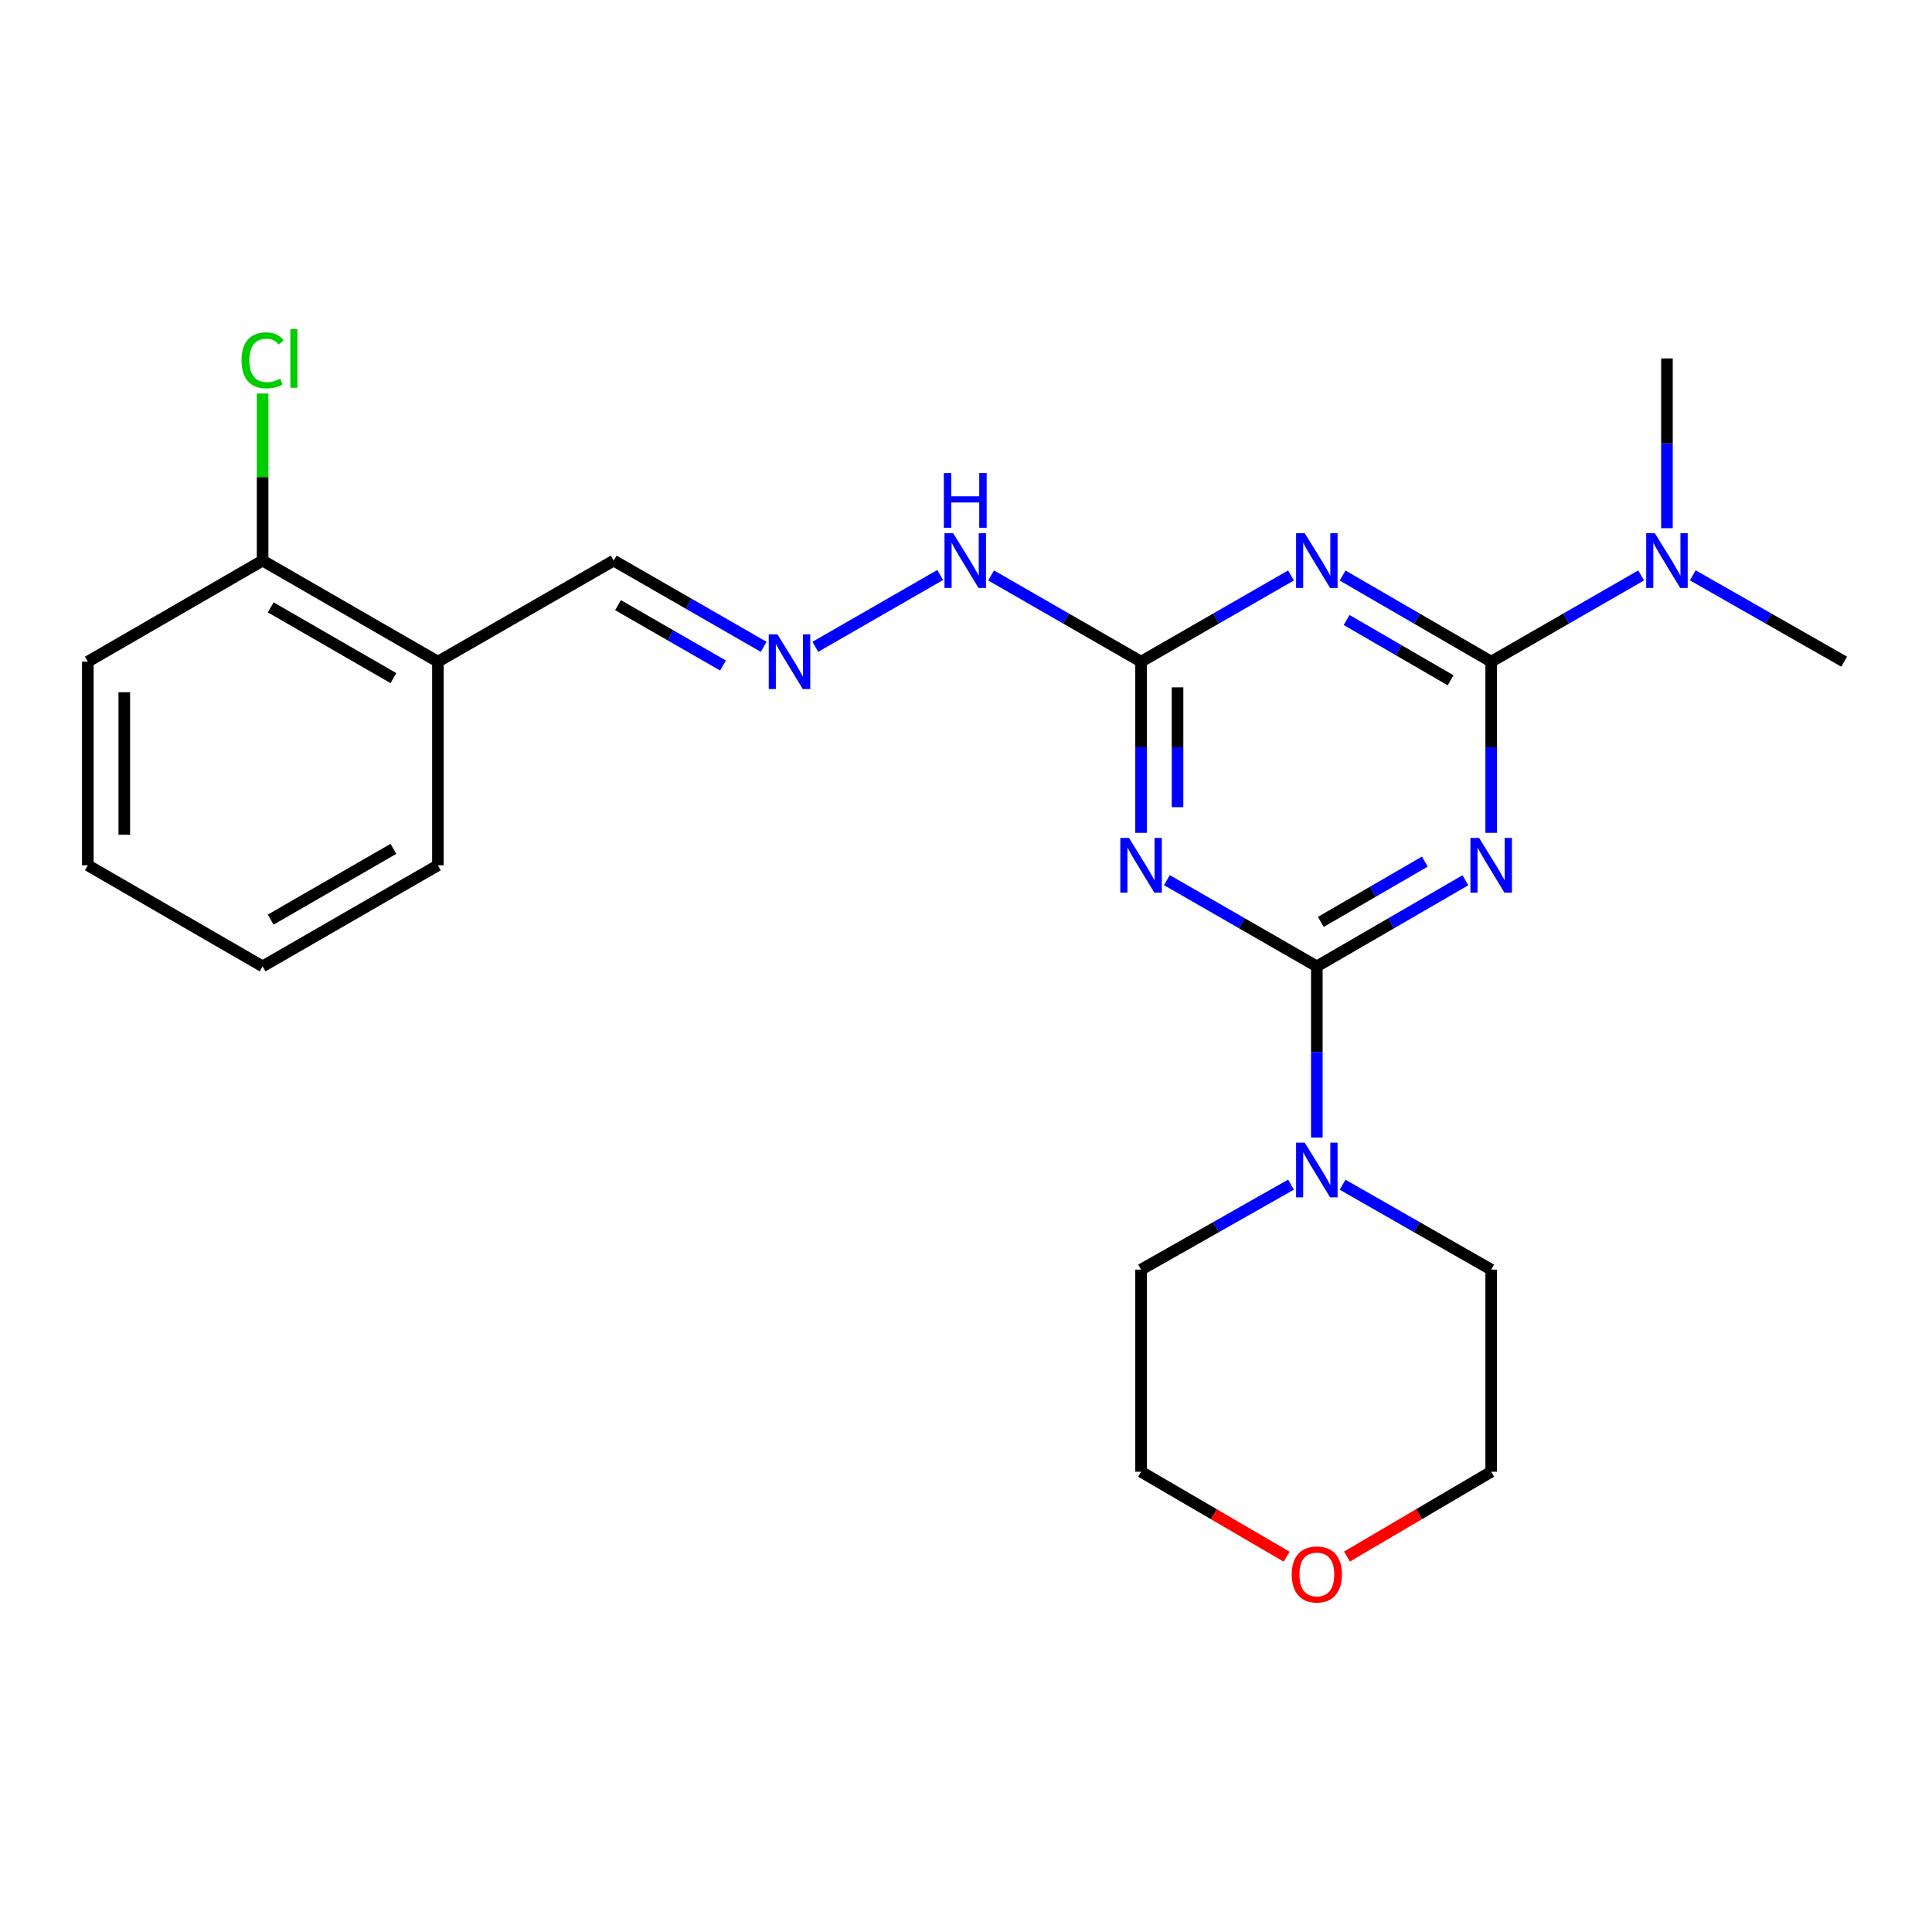 <?xml version='1.0' encoding='iso-8859-1'?>
<svg version='1.1' baseProfile='full'
              xmlns='http://www.w3.org/2000/svg'
                      xmlns:rdkit='http://www.rdkit.org/xml'
                      xmlns:xlink='http://www.w3.org/1999/xlink'
                  xml:space='preserve'
width='1000px' height='1000px' viewBox='0 0 1000 1000'>
<!-- END OF HEADER -->
<rect style='opacity:1.0;fill:#FFFFFF;stroke:none' width='1000' height='1000' x='0' y='0'> </rect>
<path class='bond-0' d='M 758.488,455.611 L 720.038,477.901' style='fill:none;fill-rule:evenodd;stroke:#0000FF;stroke-width:6px;stroke-linecap:butt;stroke-linejoin:miter;stroke-opacity:1' />
<path class='bond-0' d='M 720.038,477.901 L 681.587,500.191' style='fill:none;fill-rule:evenodd;stroke:#000000;stroke-width:6px;stroke-linecap:butt;stroke-linejoin:miter;stroke-opacity:1' />
<path class='bond-0' d='M 737.486,445.967 L 710.571,461.57' style='fill:none;fill-rule:evenodd;stroke:#0000FF;stroke-width:6px;stroke-linecap:butt;stroke-linejoin:miter;stroke-opacity:1' />
<path class='bond-0' d='M 710.571,461.57 L 683.656,477.173' style='fill:none;fill-rule:evenodd;stroke:#000000;stroke-width:6px;stroke-linecap:butt;stroke-linejoin:miter;stroke-opacity:1' />
<path class='bond-1' d='M 771.836,431.078 L 771.836,386.78' style='fill:none;fill-rule:evenodd;stroke:#0000FF;stroke-width:6px;stroke-linecap:butt;stroke-linejoin:miter;stroke-opacity:1' />
<path class='bond-1' d='M 771.836,386.78 L 771.836,342.482' style='fill:none;fill-rule:evenodd;stroke:#000000;stroke-width:6px;stroke-linecap:butt;stroke-linejoin:miter;stroke-opacity:1' />
<path class='bond-2' d='M 681.587,500.191 L 642.783,477.875' style='fill:none;fill-rule:evenodd;stroke:#000000;stroke-width:6px;stroke-linecap:butt;stroke-linejoin:miter;stroke-opacity:1' />
<path class='bond-2' d='M 642.783,477.875 L 603.979,455.558' style='fill:none;fill-rule:evenodd;stroke:#0000FF;stroke-width:6px;stroke-linecap:butt;stroke-linejoin:miter;stroke-opacity:1' />
<path class='bond-5' d='M 681.587,500.191 L 681.587,544.494' style='fill:none;fill-rule:evenodd;stroke:#000000;stroke-width:6px;stroke-linecap:butt;stroke-linejoin:miter;stroke-opacity:1' />
<path class='bond-5' d='M 681.587,544.494 L 681.587,588.798' style='fill:none;fill-rule:evenodd;stroke:#0000FF;stroke-width:6px;stroke-linecap:butt;stroke-linejoin:miter;stroke-opacity:1' />
<path class='bond-3' d='M 771.836,342.482 L 733.386,320.192' style='fill:none;fill-rule:evenodd;stroke:#000000;stroke-width:6px;stroke-linecap:butt;stroke-linejoin:miter;stroke-opacity:1' />
<path class='bond-3' d='M 733.386,320.192 L 694.935,297.901' style='fill:none;fill-rule:evenodd;stroke:#0000FF;stroke-width:6px;stroke-linecap:butt;stroke-linejoin:miter;stroke-opacity:1' />
<path class='bond-3' d='M 750.834,352.125 L 723.919,336.522' style='fill:none;fill-rule:evenodd;stroke:#000000;stroke-width:6px;stroke-linecap:butt;stroke-linejoin:miter;stroke-opacity:1' />
<path class='bond-3' d='M 723.919,336.522 L 697.004,320.919' style='fill:none;fill-rule:evenodd;stroke:#0000FF;stroke-width:6px;stroke-linecap:butt;stroke-linejoin:miter;stroke-opacity:1' />
<path class='bond-6' d='M 771.836,342.482 L 810.64,320.165' style='fill:none;fill-rule:evenodd;stroke:#000000;stroke-width:6px;stroke-linecap:butt;stroke-linejoin:miter;stroke-opacity:1' />
<path class='bond-6' d='M 810.64,320.165 L 849.444,297.849' style='fill:none;fill-rule:evenodd;stroke:#0000FF;stroke-width:6px;stroke-linecap:butt;stroke-linejoin:miter;stroke-opacity:1' />
<path class='bond-24' d='M 590.615,431.078 L 590.615,386.78' style='fill:none;fill-rule:evenodd;stroke:#0000FF;stroke-width:6px;stroke-linecap:butt;stroke-linejoin:miter;stroke-opacity:1' />
<path class='bond-24' d='M 590.615,386.78 L 590.615,342.482' style='fill:none;fill-rule:evenodd;stroke:#000000;stroke-width:6px;stroke-linecap:butt;stroke-linejoin:miter;stroke-opacity:1' />
<path class='bond-24' d='M 609.492,417.789 L 609.492,386.78' style='fill:none;fill-rule:evenodd;stroke:#0000FF;stroke-width:6px;stroke-linecap:butt;stroke-linejoin:miter;stroke-opacity:1' />
<path class='bond-24' d='M 609.492,386.78 L 609.492,355.771' style='fill:none;fill-rule:evenodd;stroke:#000000;stroke-width:6px;stroke-linecap:butt;stroke-linejoin:miter;stroke-opacity:1' />
<path class='bond-4' d='M 668.224,297.849 L 629.42,320.165' style='fill:none;fill-rule:evenodd;stroke:#0000FF;stroke-width:6px;stroke-linecap:butt;stroke-linejoin:miter;stroke-opacity:1' />
<path class='bond-4' d='M 629.42,320.165 L 590.615,342.482' style='fill:none;fill-rule:evenodd;stroke:#000000;stroke-width:6px;stroke-linecap:butt;stroke-linejoin:miter;stroke-opacity:1' />
<path class='bond-9' d='M 590.615,342.482 L 551.796,320.164' style='fill:none;fill-rule:evenodd;stroke:#000000;stroke-width:6px;stroke-linecap:butt;stroke-linejoin:miter;stroke-opacity:1' />
<path class='bond-9' d='M 551.796,320.164 L 512.976,297.847' style='fill:none;fill-rule:evenodd;stroke:#0000FF;stroke-width:6px;stroke-linecap:butt;stroke-linejoin:miter;stroke-opacity:1' />
<path class='bond-14' d='M 668.233,613.162 L 629.424,635.159' style='fill:none;fill-rule:evenodd;stroke:#0000FF;stroke-width:6px;stroke-linecap:butt;stroke-linejoin:miter;stroke-opacity:1' />
<path class='bond-14' d='M 629.424,635.159 L 590.615,657.156' style='fill:none;fill-rule:evenodd;stroke:#000000;stroke-width:6px;stroke-linecap:butt;stroke-linejoin:miter;stroke-opacity:1' />
<path class='bond-15' d='M 694.926,613.213 L 733.381,635.185' style='fill:none;fill-rule:evenodd;stroke:#0000FF;stroke-width:6px;stroke-linecap:butt;stroke-linejoin:miter;stroke-opacity:1' />
<path class='bond-15' d='M 733.381,635.185 L 771.836,657.156' style='fill:none;fill-rule:evenodd;stroke:#000000;stroke-width:6px;stroke-linecap:butt;stroke-linejoin:miter;stroke-opacity:1' />
<path class='bond-17' d='M 862.808,273.388 L 862.808,229.458' style='fill:none;fill-rule:evenodd;stroke:#0000FF;stroke-width:6px;stroke-linecap:butt;stroke-linejoin:miter;stroke-opacity:1' />
<path class='bond-17' d='M 862.808,229.458 L 862.808,185.527' style='fill:none;fill-rule:evenodd;stroke:#000000;stroke-width:6px;stroke-linecap:butt;stroke-linejoin:miter;stroke-opacity:1' />
<path class='bond-18' d='M 876.188,297.794 L 915.367,320.138' style='fill:none;fill-rule:evenodd;stroke:#0000FF;stroke-width:6px;stroke-linecap:butt;stroke-linejoin:miter;stroke-opacity:1' />
<path class='bond-18' d='M 915.367,320.138 L 954.545,342.482' style='fill:none;fill-rule:evenodd;stroke:#000000;stroke-width:6px;stroke-linecap:butt;stroke-linejoin:miter;stroke-opacity:1' />
<path class='bond-7' d='M 422.004,334.796 L 486.634,297.627' style='fill:none;fill-rule:evenodd;stroke:#0000FF;stroke-width:6px;stroke-linecap:butt;stroke-linejoin:miter;stroke-opacity:1' />
<path class='bond-11' d='M 395.276,334.798 L 356.461,312.481' style='fill:none;fill-rule:evenodd;stroke:#0000FF;stroke-width:6px;stroke-linecap:butt;stroke-linejoin:miter;stroke-opacity:1' />
<path class='bond-11' d='M 356.461,312.481 L 317.647,290.164' style='fill:none;fill-rule:evenodd;stroke:#000000;stroke-width:6px;stroke-linecap:butt;stroke-linejoin:miter;stroke-opacity:1' />
<path class='bond-11' d='M 374.223,344.467 L 347.053,328.845' style='fill:none;fill-rule:evenodd;stroke:#0000FF;stroke-width:6px;stroke-linecap:butt;stroke-linejoin:miter;stroke-opacity:1' />
<path class='bond-11' d='M 347.053,328.845 L 319.883,313.223' style='fill:none;fill-rule:evenodd;stroke:#000000;stroke-width:6px;stroke-linecap:butt;stroke-linejoin:miter;stroke-opacity:1' />
<path class='bond-8' d='M 226.664,342.482 L 317.647,290.164' style='fill:none;fill-rule:evenodd;stroke:#000000;stroke-width:6px;stroke-linecap:butt;stroke-linejoin:miter;stroke-opacity:1' />
<path class='bond-10' d='M 226.664,342.482 L 135.923,290.164' style='fill:none;fill-rule:evenodd;stroke:#000000;stroke-width:6px;stroke-linecap:butt;stroke-linejoin:miter;stroke-opacity:1' />
<path class='bond-10' d='M 203.625,350.987 L 140.106,314.364' style='fill:none;fill-rule:evenodd;stroke:#000000;stroke-width:6px;stroke-linecap:butt;stroke-linejoin:miter;stroke-opacity:1' />
<path class='bond-16' d='M 226.664,342.482 L 226.664,447.873' style='fill:none;fill-rule:evenodd;stroke:#000000;stroke-width:6px;stroke-linecap:butt;stroke-linejoin:miter;stroke-opacity:1' />
<path class='bond-13' d='M 135.923,290.164 L 135.923,246.923' style='fill:none;fill-rule:evenodd;stroke:#000000;stroke-width:6px;stroke-linecap:butt;stroke-linejoin:miter;stroke-opacity:1' />
<path class='bond-13' d='M 135.923,246.923 L 135.923,203.683' style='fill:none;fill-rule:evenodd;stroke:#00CC00;stroke-width:6px;stroke-linecap:butt;stroke-linejoin:miter;stroke-opacity:1' />
<path class='bond-21' d='M 135.923,290.164 L 45.455,342.482' style='fill:none;fill-rule:evenodd;stroke:#000000;stroke-width:6px;stroke-linecap:butt;stroke-linejoin:miter;stroke-opacity:1' />
<path class='bond-12' d='M 697.205,805.668 L 734.52,783.72' style='fill:none;fill-rule:evenodd;stroke:#FF0000;stroke-width:6px;stroke-linecap:butt;stroke-linejoin:miter;stroke-opacity:1' />
<path class='bond-12' d='M 734.52,783.72 L 771.836,761.771' style='fill:none;fill-rule:evenodd;stroke:#000000;stroke-width:6px;stroke-linecap:butt;stroke-linejoin:miter;stroke-opacity:1' />
<path class='bond-25' d='M 665.954,805.732 L 628.285,783.752' style='fill:none;fill-rule:evenodd;stroke:#FF0000;stroke-width:6px;stroke-linecap:butt;stroke-linejoin:miter;stroke-opacity:1' />
<path class='bond-25' d='M 628.285,783.752 L 590.615,761.771' style='fill:none;fill-rule:evenodd;stroke:#000000;stroke-width:6px;stroke-linecap:butt;stroke-linejoin:miter;stroke-opacity:1' />
<path class='bond-19' d='M 590.615,657.156 L 590.615,761.771' style='fill:none;fill-rule:evenodd;stroke:#000000;stroke-width:6px;stroke-linecap:butt;stroke-linejoin:miter;stroke-opacity:1' />
<path class='bond-20' d='M 771.836,657.156 L 771.836,761.771' style='fill:none;fill-rule:evenodd;stroke:#000000;stroke-width:6px;stroke-linecap:butt;stroke-linejoin:miter;stroke-opacity:1' />
<path class='bond-22' d='M 226.664,447.873 L 135.923,500.191' style='fill:none;fill-rule:evenodd;stroke:#000000;stroke-width:6px;stroke-linecap:butt;stroke-linejoin:miter;stroke-opacity:1' />
<path class='bond-22' d='M 203.625,439.368 L 140.106,475.99' style='fill:none;fill-rule:evenodd;stroke:#000000;stroke-width:6px;stroke-linecap:butt;stroke-linejoin:miter;stroke-opacity:1' />
<path class='bond-26' d='M 45.455,342.482 L 45.455,447.873' style='fill:none;fill-rule:evenodd;stroke:#000000;stroke-width:6px;stroke-linecap:butt;stroke-linejoin:miter;stroke-opacity:1' />
<path class='bond-26' d='M 64.331,358.29 L 64.331,432.064' style='fill:none;fill-rule:evenodd;stroke:#000000;stroke-width:6px;stroke-linecap:butt;stroke-linejoin:miter;stroke-opacity:1' />
<path class='bond-23' d='M 135.923,500.191 L 45.455,447.873' style='fill:none;fill-rule:evenodd;stroke:#000000;stroke-width:6px;stroke-linecap:butt;stroke-linejoin:miter;stroke-opacity:1' />
<path  class='atom-0' d='M 765.576 433.713
L 774.856 448.713
Q 775.776 450.193, 777.256 452.873
Q 778.736 455.553, 778.816 455.713
L 778.816 433.713
L 782.576 433.713
L 782.576 462.033
L 778.696 462.033
L 768.736 445.633
Q 767.576 443.713, 766.336 441.513
Q 765.136 439.313, 764.776 438.633
L 764.776 462.033
L 761.096 462.033
L 761.096 433.713
L 765.576 433.713
' fill='#0000FF'/>
<path  class='atom-3' d='M 584.355 433.713
L 593.635 448.713
Q 594.555 450.193, 596.035 452.873
Q 597.515 455.553, 597.595 455.713
L 597.595 433.713
L 601.355 433.713
L 601.355 462.033
L 597.475 462.033
L 587.515 445.633
Q 586.355 443.713, 585.115 441.513
Q 583.915 439.313, 583.555 438.633
L 583.555 462.033
L 579.875 462.033
L 579.875 433.713
L 584.355 433.713
' fill='#0000FF'/>
<path  class='atom-4' d='M 675.327 276.004
L 684.607 291.004
Q 685.527 292.484, 687.007 295.164
Q 688.487 297.844, 688.567 298.004
L 688.567 276.004
L 692.327 276.004
L 692.327 304.324
L 688.447 304.324
L 678.487 287.924
Q 677.327 286.004, 676.087 283.804
Q 674.887 281.604, 674.527 280.924
L 674.527 304.324
L 670.847 304.324
L 670.847 276.004
L 675.327 276.004
' fill='#0000FF'/>
<path  class='atom-6' d='M 675.327 591.433
L 684.607 606.433
Q 685.527 607.913, 687.007 610.593
Q 688.487 613.273, 688.567 613.433
L 688.567 591.433
L 692.327 591.433
L 692.327 619.753
L 688.447 619.753
L 678.487 603.353
Q 677.327 601.433, 676.087 599.233
Q 674.887 597.033, 674.527 596.353
L 674.527 619.753
L 670.847 619.753
L 670.847 591.433
L 675.327 591.433
' fill='#0000FF'/>
<path  class='atom-7' d='M 856.548 276.004
L 865.828 291.004
Q 866.748 292.484, 868.228 295.164
Q 869.708 297.844, 869.788 298.004
L 869.788 276.004
L 873.548 276.004
L 873.548 304.324
L 869.668 304.324
L 859.708 287.924
Q 858.548 286.004, 857.308 283.804
Q 856.108 281.604, 855.748 280.924
L 855.748 304.324
L 852.068 304.324
L 852.068 276.004
L 856.548 276.004
' fill='#0000FF'/>
<path  class='atom-8' d='M 402.38 328.322
L 411.66 343.322
Q 412.58 344.802, 414.06 347.482
Q 415.54 350.162, 415.62 350.322
L 415.62 328.322
L 419.38 328.322
L 419.38 356.642
L 415.5 356.642
L 405.54 340.242
Q 404.38 338.322, 403.14 336.122
Q 401.94 333.922, 401.58 333.242
L 401.58 356.642
L 397.9 356.642
L 397.9 328.322
L 402.38 328.322
' fill='#0000FF'/>
<path  class='atom-10' d='M 493.352 276.004
L 502.632 291.004
Q 503.552 292.484, 505.032 295.164
Q 506.512 297.844, 506.592 298.004
L 506.592 276.004
L 510.352 276.004
L 510.352 304.324
L 506.472 304.324
L 496.512 287.924
Q 495.352 286.004, 494.112 283.804
Q 492.912 281.604, 492.552 280.924
L 492.552 304.324
L 488.872 304.324
L 488.872 276.004
L 493.352 276.004
' fill='#0000FF'/>
<path  class='atom-10' d='M 488.532 244.852
L 492.372 244.852
L 492.372 256.892
L 506.852 256.892
L 506.852 244.852
L 510.692 244.852
L 510.692 273.172
L 506.852 273.172
L 506.852 260.092
L 492.372 260.092
L 492.372 273.172
L 488.532 273.172
L 488.532 244.852
' fill='#0000FF'/>
<path  class='atom-13' d='M 668.587 814.934
Q 668.587 808.134, 671.947 804.334
Q 675.307 800.534, 681.587 800.534
Q 687.867 800.534, 691.227 804.334
Q 694.587 808.134, 694.587 814.934
Q 694.587 821.814, 691.187 825.734
Q 687.787 829.614, 681.587 829.614
Q 675.347 829.614, 671.947 825.734
Q 668.587 821.854, 668.587 814.934
M 681.587 826.414
Q 685.907 826.414, 688.227 823.534
Q 690.587 820.614, 690.587 814.934
Q 690.587 809.374, 688.227 806.574
Q 685.907 803.734, 681.587 803.734
Q 677.267 803.734, 674.907 806.534
Q 672.587 809.334, 672.587 814.934
Q 672.587 820.654, 674.907 823.534
Q 677.267 826.414, 681.587 826.414
' fill='#FF0000'/>
<path  class='atom-14' d='M 125.003 186.507
Q 125.003 179.467, 128.283 175.787
Q 131.603 172.067, 137.883 172.067
Q 143.723 172.067, 146.843 176.187
L 144.203 178.347
Q 141.923 175.347, 137.883 175.347
Q 133.603 175.347, 131.323 178.227
Q 129.083 181.067, 129.083 186.507
Q 129.083 192.107, 131.403 194.987
Q 133.763 197.867, 138.323 197.867
Q 141.443 197.867, 145.083 195.987
L 146.203 198.987
Q 144.723 199.947, 142.483 200.507
Q 140.243 201.067, 137.763 201.067
Q 131.603 201.067, 128.283 197.307
Q 125.003 193.547, 125.003 186.507
' fill='#00CC00'/>
<path  class='atom-14' d='M 150.283 170.347
L 153.963 170.347
L 153.963 200.707
L 150.283 200.707
L 150.283 170.347
' fill='#00CC00'/>
</svg>
